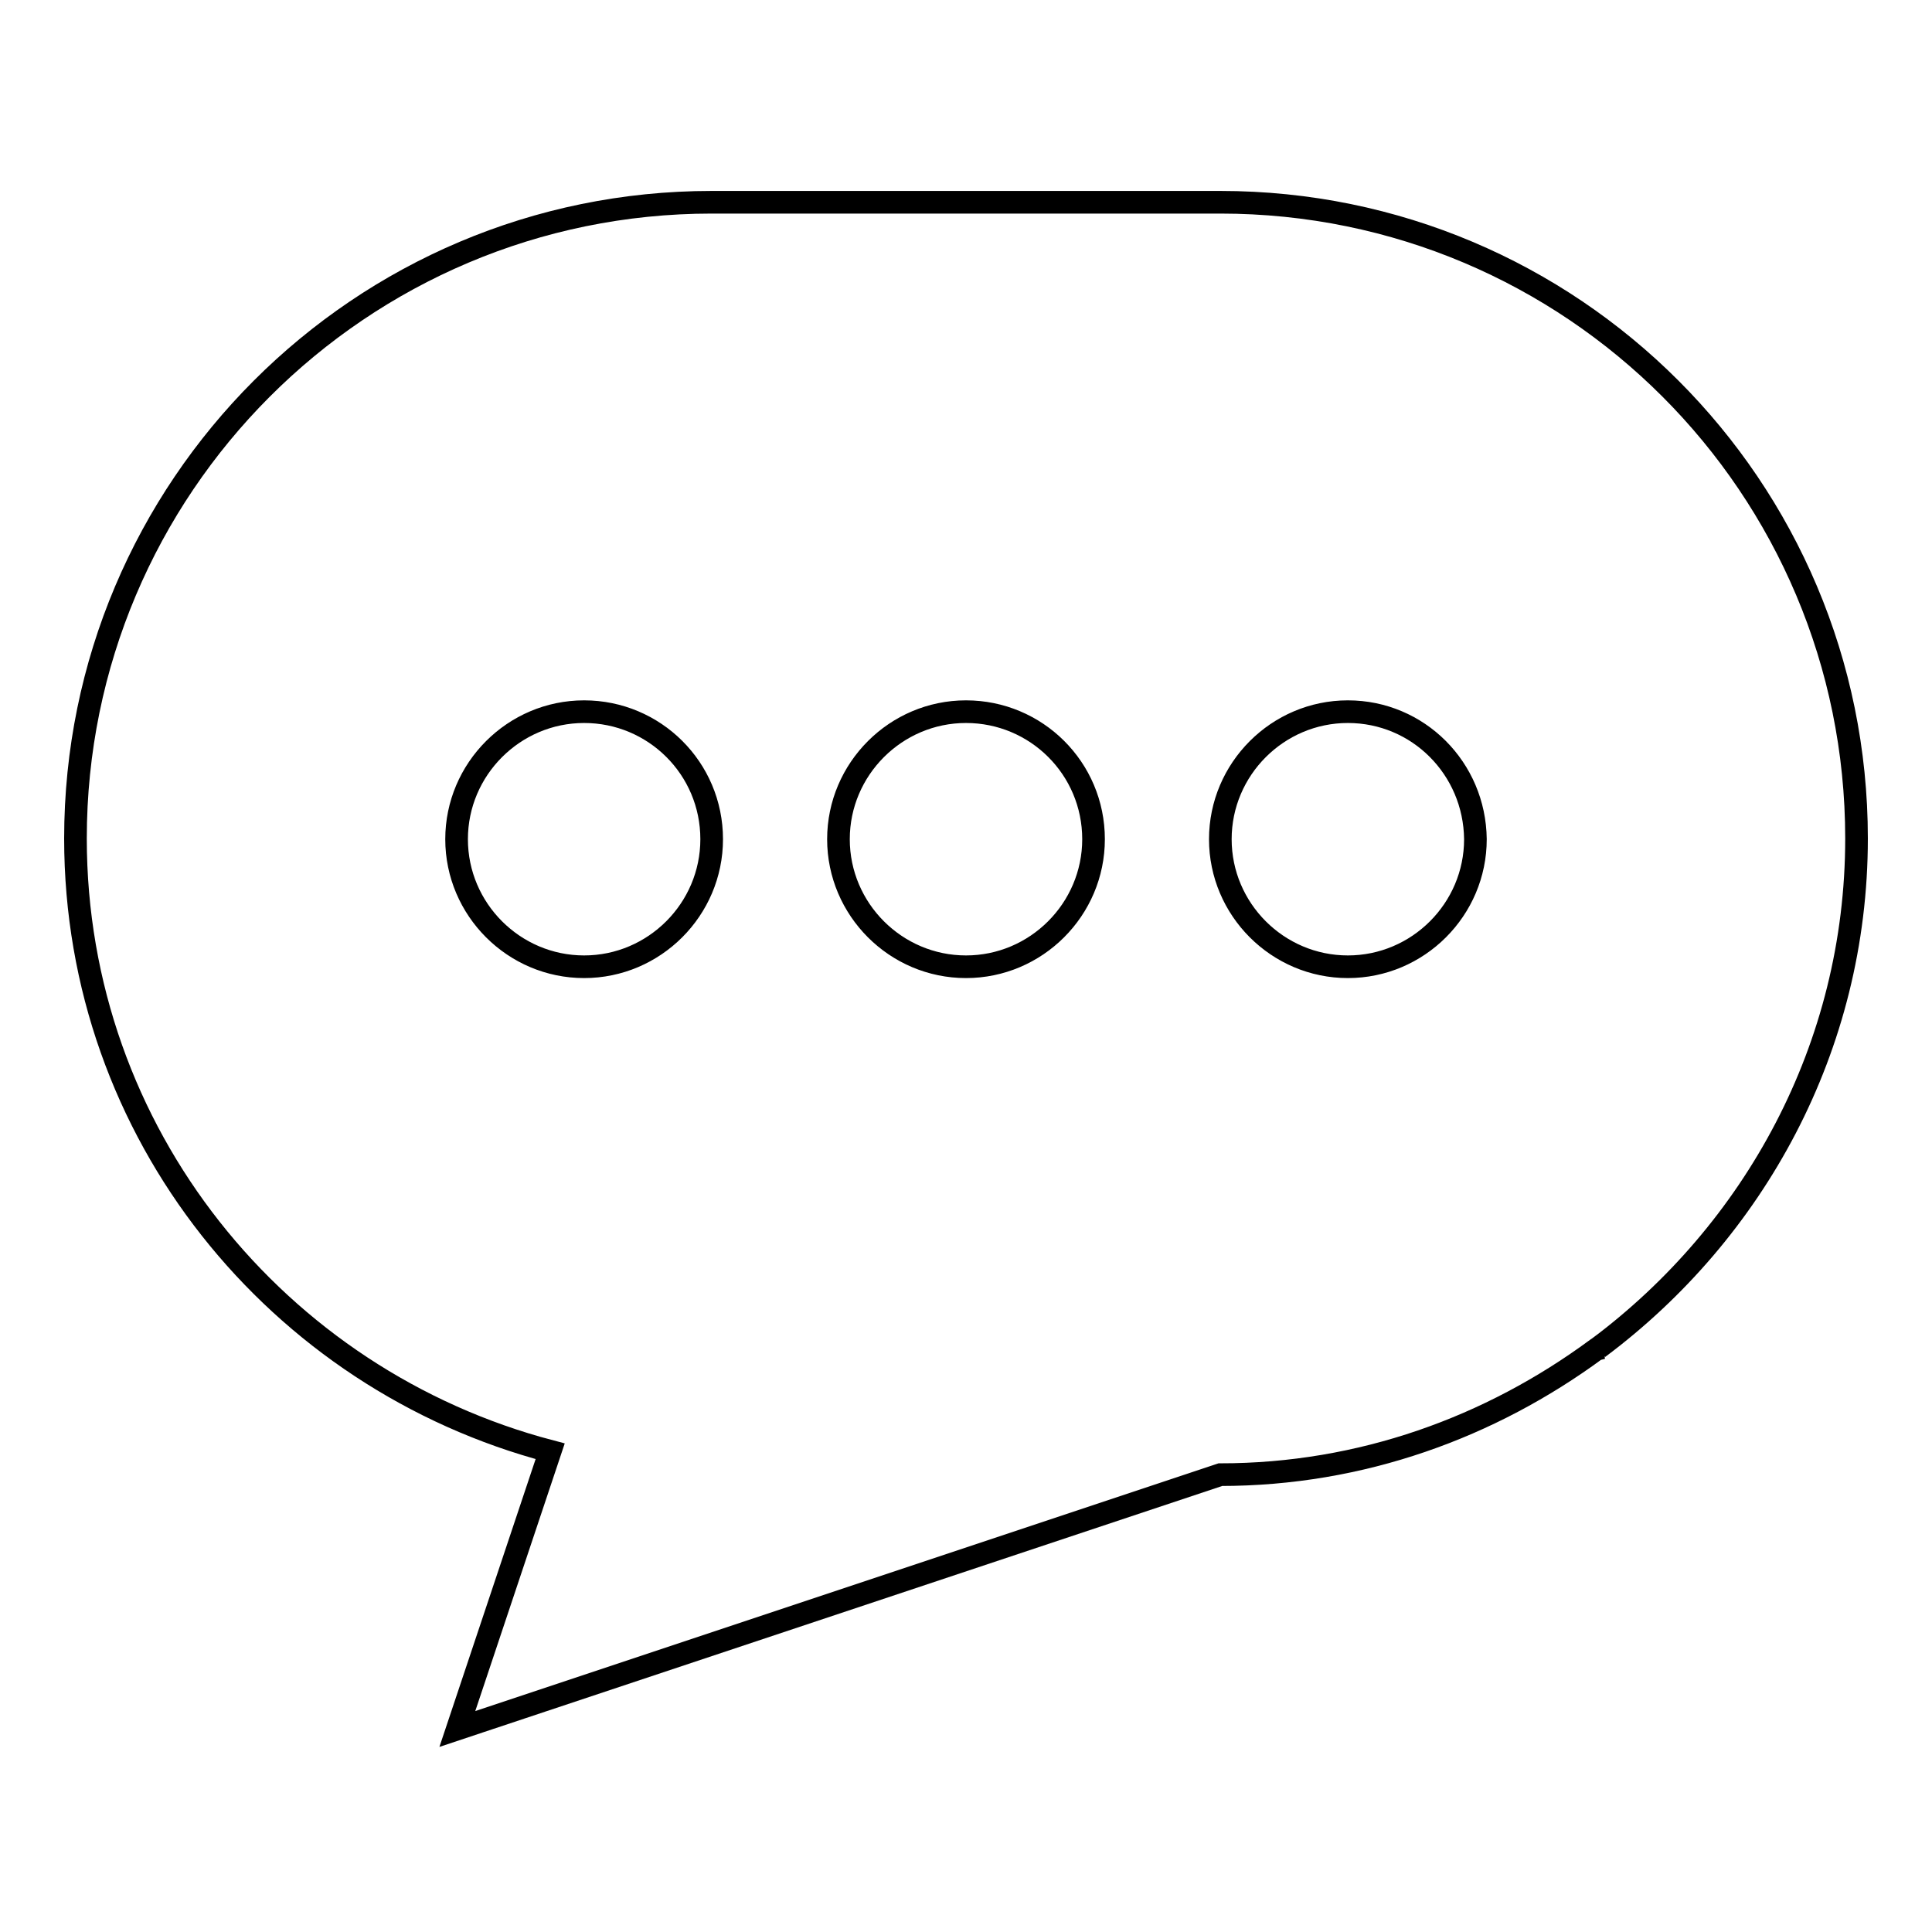<?xml version="1.0" encoding="utf-8"?>
<!-- Svg Vector Icons : http://www.onlinewebfonts.com/icon -->
<!DOCTYPE svg PUBLIC "-//W3C//DTD SVG 1.1//EN" "http://www.w3.org/Graphics/SVG/1.1/DTD/svg11.dtd">
<svg version="1.1" xmlns="http://www.w3.org/2000/svg" xmlns:xlink="http://www.w3.org/1999/xlink" x="0px" y="0px" viewBox="0 0 256 256" enable-background="new 0 0 256 256" xml:space="preserve">
<g><g><path stroke-width="3" fill-opacity="0" stroke="#000000"  d="M211.8,178.6h0.5l-0.8,0.2c-14,10.3-31.1,16.6-49.8,16.6l0,0L60.6,229.1l12.3-36.8C36.8,182.8,10,150.2,10,111.1c0-46.5,37.7-84.3,84.3-84.3h67.4c46.6,0,84.3,37.7,84.3,84.3C246,138.8,232.4,163.2,211.8,178.6z M77.4,94.3c-9.3,0-16.9,7.6-16.9,16.9c0,9.3,7.6,16.9,16.9,16.9c9.3,0,16.9-7.6,16.9-16.9C94.3,101.8,86.7,94.3,77.4,94.3z M128,94.3c-9.3,0-16.9,7.6-16.9,16.9c0,9.3,7.6,16.9,16.9,16.9c9.3,0,16.9-7.6,16.9-16.9C144.9,101.8,137.3,94.3,128,94.3z M178.6,94.3c-9.3,0-16.9,7.6-16.9,16.9c0,9.3,7.6,16.9,16.9,16.9c9.3,0,16.9-7.6,16.9-16.9C195.4,101.8,187.9,94.3,178.6,94.3z"/></g></g>
</svg>